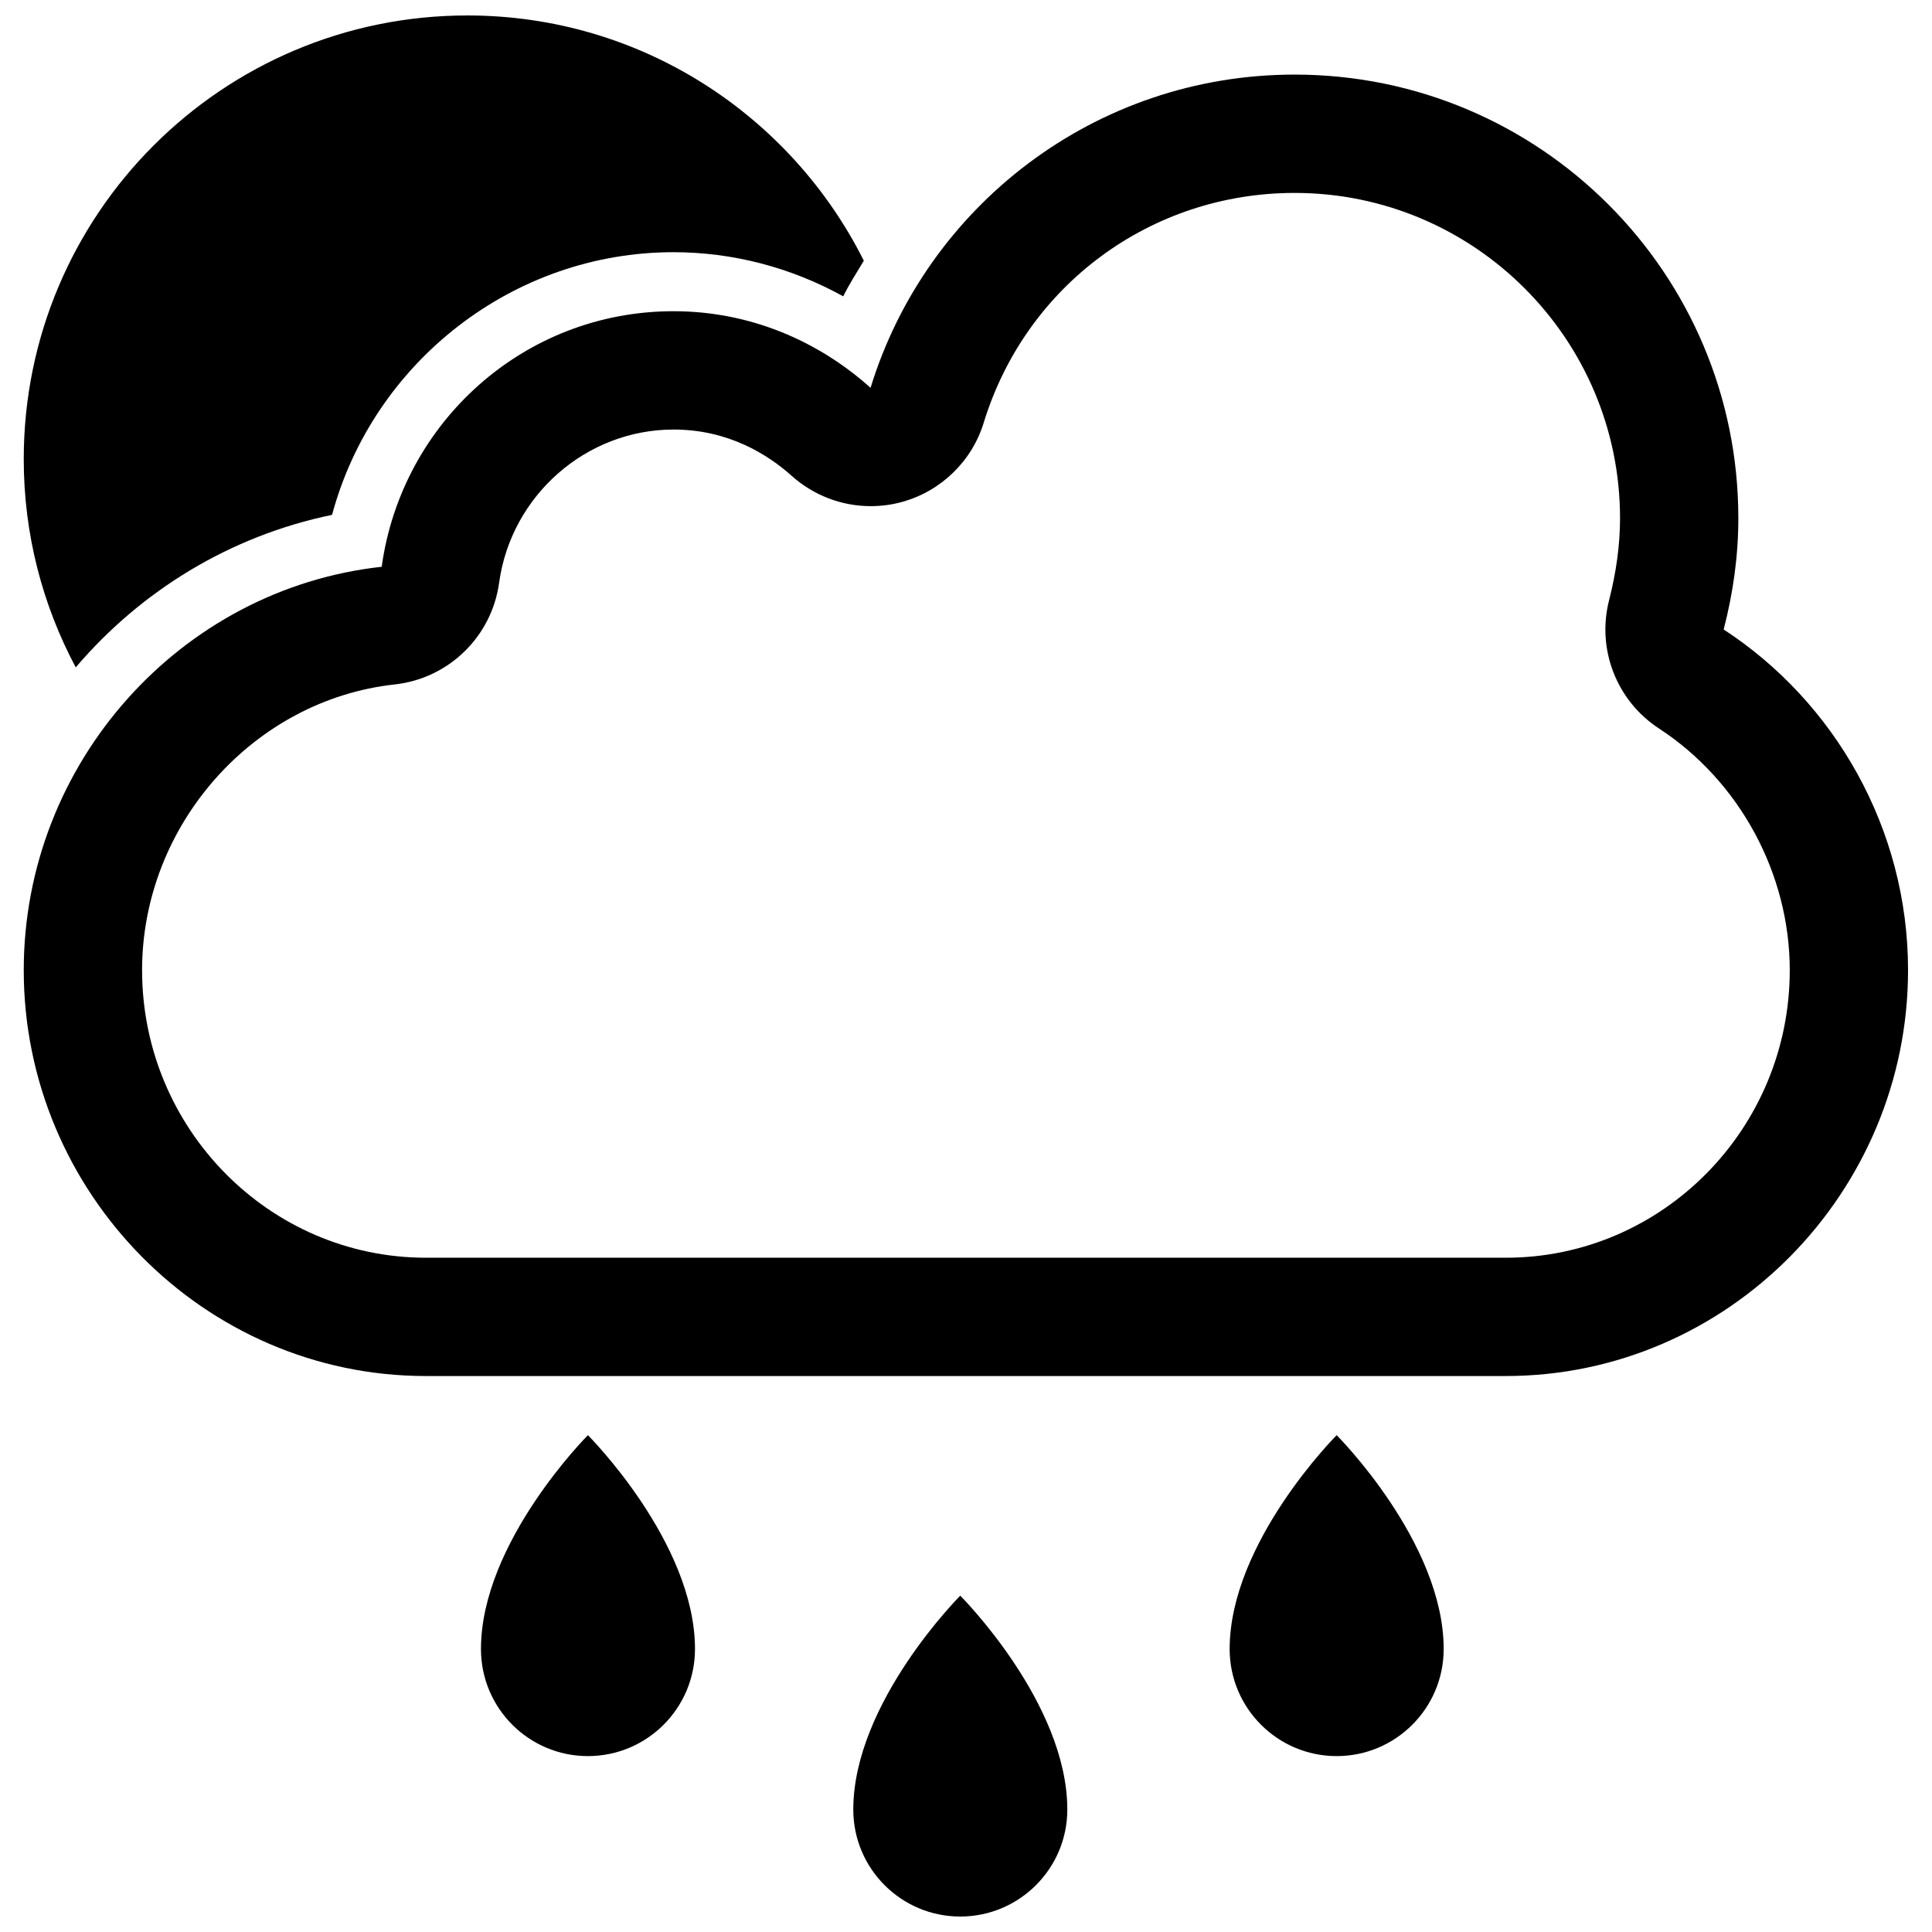 <?xml version="1.0" encoding="UTF-8"?>
<!-- Uploaded to: ICON Repo, www.svgrepo.com, Generator: ICON Repo Mixer Tools -->
<svg width="800px" height="800px" version="1.1" viewBox="144 144 512 512" xmlns="http://www.w3.org/2000/svg">
 <defs>
  <clipPath id="b">
   <path d="m150 148.09h223v172.91h-223z"/>
  </clipPath>
  <clipPath id="a">
   <path d="m370 566h57v85.902h-57z"/>
  </clipPath>
 </defs>
 <g clip-path="url(#b)">
  <path d="m232 280.44c10.879-40.414 47.926-69.605 90.473-69.605 15.785 0 31.211 4.074 44.992 11.695 1.613-3.293 3.59-6.301 5.457-9.438-19.301-38.504-59.039-64.996-105.05-64.996-64.934 0-117.58 52.629-117.58 117.58 0 19.926 5 38.723 13.781 55.184 17.195-20.195 40.773-34.805 67.926-40.418z"/>
 </g>
 <path d="m600.79 310.82c2.445-9.453 3.887-19.266 3.887-29.473 0-64.965-52.629-117.58-117.58-117.58-52.91 0-97.652 34.945-112.39 83.008-13.922-12.492-32.074-20.301-52.219-20.301-39.648 0-72.066 29.523-77.336 67.727-53.332 5.848-94.859 52-94.859 106.9 0 58.867 47.703 107.56 106.57 107.56h286.17c58.914 0 106.62-48.691 106.62-107.56 0-37.547-19.531-71.16-48.863-90.285zm-57.738 166.49h-286.18c-41.48 0-75.219-34.207-75.219-76.207 0-38.363 29.395-71.613 66.957-75.719 14.281-1.566 25.695-12.668 27.652-26.902 3.184-23.184 23.062-40.648 46.25-40.648 14.562 0 25.035 6.68 31.262 12.242 5.832 5.234 13.324 8.059 20.961 8.059 2.805 0 5.598-0.359 8.371-1.129 10.301-2.867 18.469-10.785 21.602-21.023 11.176-36.383 44.285-60.855 82.395-60.855 47.547 0 86.223 38.676 86.223 86.223 0 6.93-0.988 14.219-2.883 21.633-3.371 13.027 1.961 26.762 13.262 34.113 21.305 13.922 34.598 38.441 34.598 64.008 0.004 42.031-33.766 76.207-75.246 76.207z"/>
 <g clip-path="url(#a)">
  <path d="m370.13 623.56c0 15.645 12.699 28.344 28.344 28.344 15.645 0 28.375-12.699 28.375-28.344 0-28.375-28.375-56.688-28.375-56.688s-28.344 28.344-28.344 56.688z"/>
 </g>
 <path d="m469.87 581.01c0 15.676 12.715 28.375 28.359 28.375s28.359-12.699 28.359-28.375c0-28.344-28.359-56.672-28.359-56.672s-28.359 28.359-28.359 56.672z"/>
 <path d="m271.46 581.01c0 15.676 12.699 28.375 28.344 28.375 15.66 0 28.375-12.699 28.375-28.375 0-28.344-28.375-56.672-28.375-56.672s-28.344 28.359-28.344 56.672z"/>
</svg>